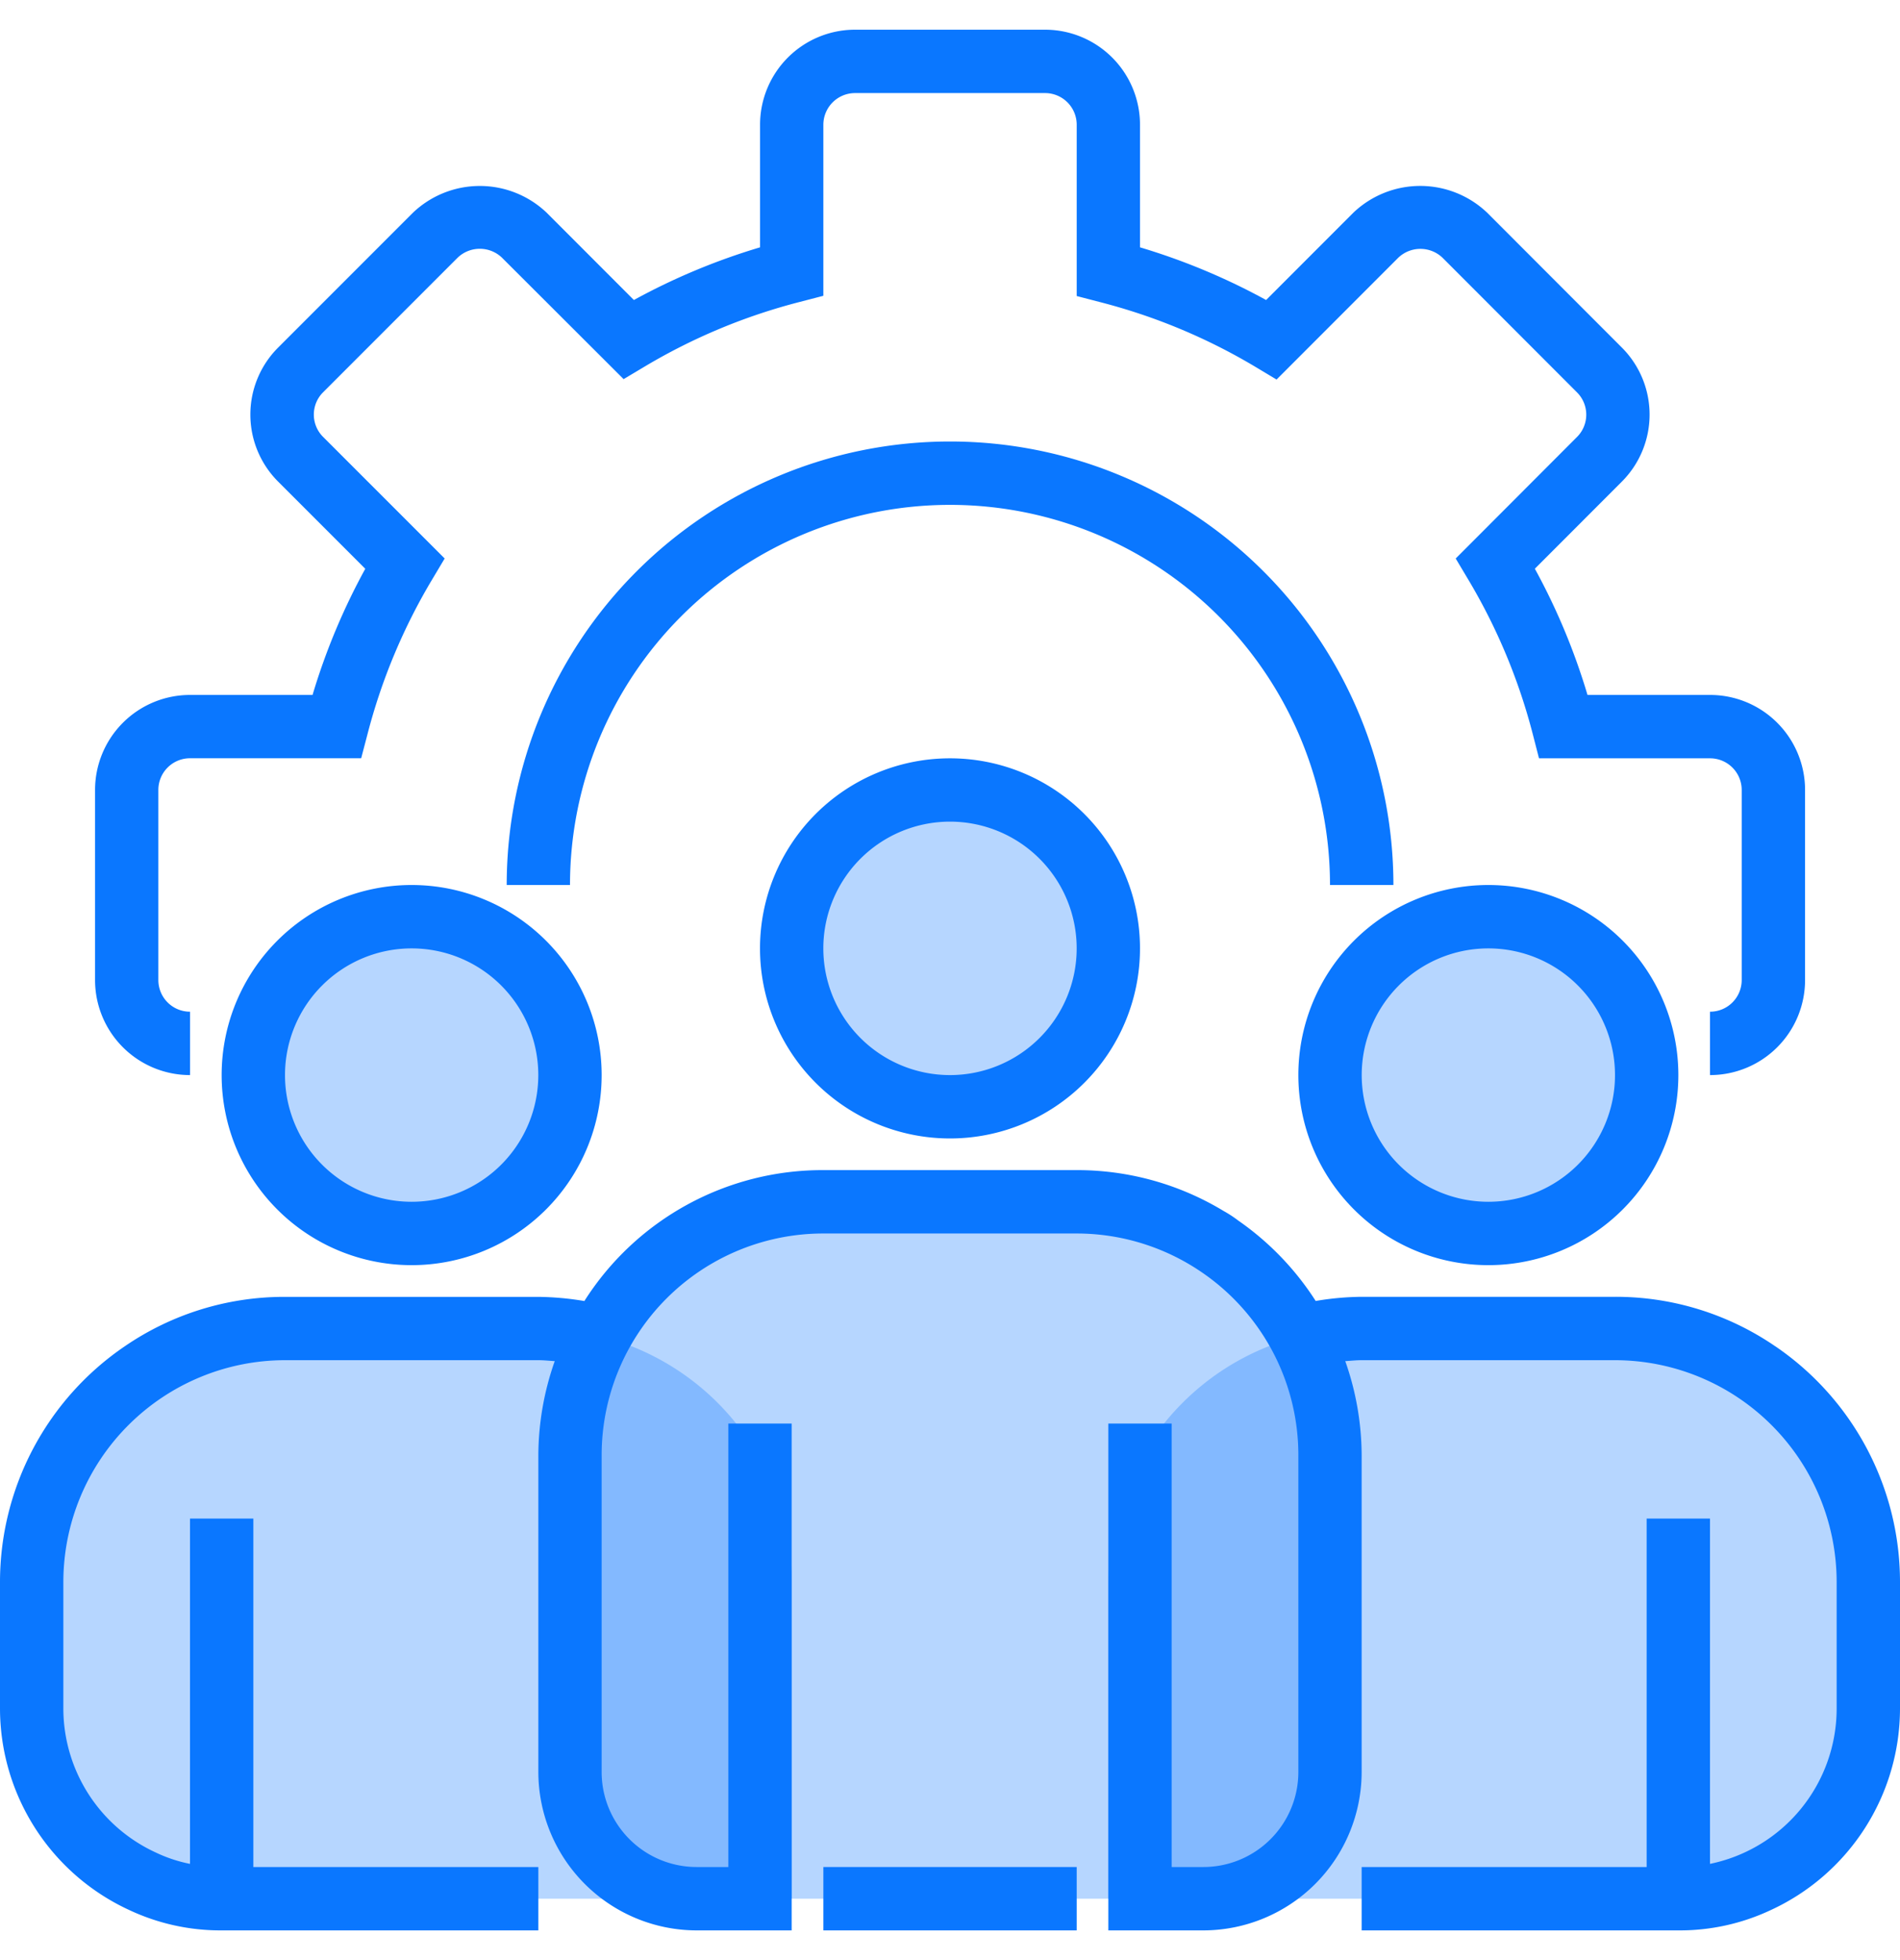 <svg xmlns="http://www.w3.org/2000/svg" width="32" height="33" fill="none"><path fill="#0a77ff" fill-opacity=".3" d="M18.668 15.967a2.667 2.667 0 1 1-5.334 0 2.667 2.667 0 0 1 5.334 0m9.066 2.133a2.667 2.667 0 1 1-5.333 0 2.667 2.667 0 0 1 5.333 0m-18.133 0a2.667 2.667 0 1 1-5.333 0 2.667 2.667 0 0 1 5.333 0m4.267 2.133h4.266a4.267 4.267 0 0 1 4.267 4.267v5.333a2.133 2.133 0 0 1-2.134 2.134h-8.533a2.133 2.133 0 0 1-2.133-2.134V24.5a4.267 4.267 0 0 1 4.267-4.267"/><path fill="#0a77ff" fill-opacity=".3" d="M22.935 22.367h4.267a4.266 4.266 0 0 1 4.266 4.266v2.134a3.2 3.2 0 0 1-3.2 3.2h-9.6v-5.334a4.267 4.267 0 0 1 4.267-4.266m-9.6 9.6h-9.6a3.2 3.2 0 0 1-3.2-3.2v-2.134a4.267 4.267 0 0 1 4.267-4.266h4.266a4.266 4.266 0 0 1 4.267 4.266z"/><path fill="#0a77ff" d="M28.8 18.1v-1.067a.533.533 0 0 0 .534-.533v-3.2a.533.533 0 0 0-.534-.533h-2.88l-.103-.4A9.9 9.9 0 0 0 24.73 9.76l-.213-.357 2.045-2.048a.53.53 0 0 0 0-.747L24.296 4.34a.54.54 0 0 0-.747 0L21.5 6.39l-.357-.214a9.9 9.9 0 0 0-2.609-1.088l-.4-.104V2.1a.533.533 0 0 0-.534-.533h-3.2a.534.534 0 0 0-.533.533v2.88l-.4.104A9.9 9.9 0 0 0 10.86 6.17l-.357.213L8.456 4.34a.54.54 0 0 0-.75 0L5.441 6.605a.53.53 0 0 0 0 .75l2.048 2.048-.213.357a9.9 9.9 0 0 0-1.088 2.606l-.105.4H3.201a.533.533 0 0 0-.534.534v3.2a.533.533 0 0 0 .534.533V18.1a1.6 1.6 0 0 1-1.6-1.6v-3.2a1.6 1.6 0 0 1 1.6-1.6h2.063c.22-.737.518-1.45.888-2.124L4.685 8.109a1.595 1.595 0 0 1 0-2.258l2.267-2.267a1.633 1.633 0 0 1 2.258 0l1.466 1.467c.675-.37 1.387-.667 2.125-.887V2.1A1.6 1.6 0 0 1 14.4.5h3.2a1.6 1.6 0 0 1 1.6 1.6v2.064c.737.22 1.449.517 2.124.887l1.466-1.467a1.634 1.634 0 0 1 2.26 0l2.265 2.267a1.597 1.597 0 0 1 0 2.258L25.85 9.575c.37.675.667 1.387.887 2.125h2.064a1.6 1.6 0 0 1 1.6 1.6v3.2a1.6 1.6 0 0 1-1.6 1.6"/><path fill="#0a77ff" d="M23.468 14.9H22.4a6.4 6.4 0 1 0-12.8 0H8.534a7.467 7.467 0 0 1 14.934 0"/><path fill="#0a77ff" d="M16 19.167a3.2 3.2 0 1 1 0-6.4 3.2 3.2 0 0 1 0 6.4m0-5.334a2.133 2.133 0 1 0 0 4.267 2.133 2.133 0 0 0 0-4.267m9.067 7.467a3.2 3.2 0 1 1 0-6.4 3.2 3.2 0 0 1 0 6.4m0-5.333a2.133 2.133 0 1 0 0 4.266 2.133 2.133 0 0 0 0-4.266M6.933 21.3a3.2 3.2 0 1 1 0-6.4 3.2 3.2 0 0 1 0 6.4m0-5.333a2.133 2.133 0 1 0 0 4.266 2.133 2.133 0 0 0 0-4.266"/><path fill="#0a77ff" d="M29.902 22.668a4.75 4.75 0 0 0-2.702-.835h-4.267q-.39.004-.774.07a4.8 4.8 0 0 0-1.306-1.355 2 2 0 0 0-.245-.16 4.76 4.76 0 0 0-2.475-.688h-4.266a4.75 4.75 0 0 0-4.025 2.204 5 5 0 0 0-.775-.07H4.8a4.75 4.75 0 0 0-2.7.833A4.8 4.8 0 0 0 0 26.633v2.134a3.74 3.74 0 0 0 2.172 3.388c.488.23 1.022.348 1.561.345h5.334v-1.067h-4.8v-5.866H3.2v5.813q-.302-.06-.58-.193a2.67 2.67 0 0 1-1.553-2.42v-2.134A3.737 3.737 0 0 1 4.8 22.9h4.267c.094 0 .184.01.276.016a4.8 4.8 0 0 0-.276 1.584v5.333a2.67 2.67 0 0 0 2.666 2.667h1.6v-8.533h-1.066v7.466h-.534a1.6 1.6 0 0 1-1.6-1.6V24.5a3.733 3.733 0 0 1 3.734-3.733h4.266a3.73 3.73 0 0 1 2.1.648 3.726 3.726 0 0 1 1.634 3.085v5.333a1.6 1.6 0 0 1-1.6 1.6h-.534v-7.466h-1.066V32.5h1.6a2.67 2.67 0 0 0 2.666-2.667V24.5a4.8 4.8 0 0 0-.276-1.584c.093-.006.183-.016.276-.016H27.2a3.737 3.737 0 0 1 3.733 3.733v2.134A2.67 2.67 0 0 1 28.8 31.38v-5.813h-1.067v5.866h-4.8V32.5h5.334a3.6 3.6 0 0 0 1.552-.34A3.74 3.74 0 0 0 32 28.767v-2.134a4.8 4.8 0 0 0-2.097-3.965"/><path fill="#0a77ff" d="M13.867 31.433h4.267V32.5h-4.267z"/></svg>